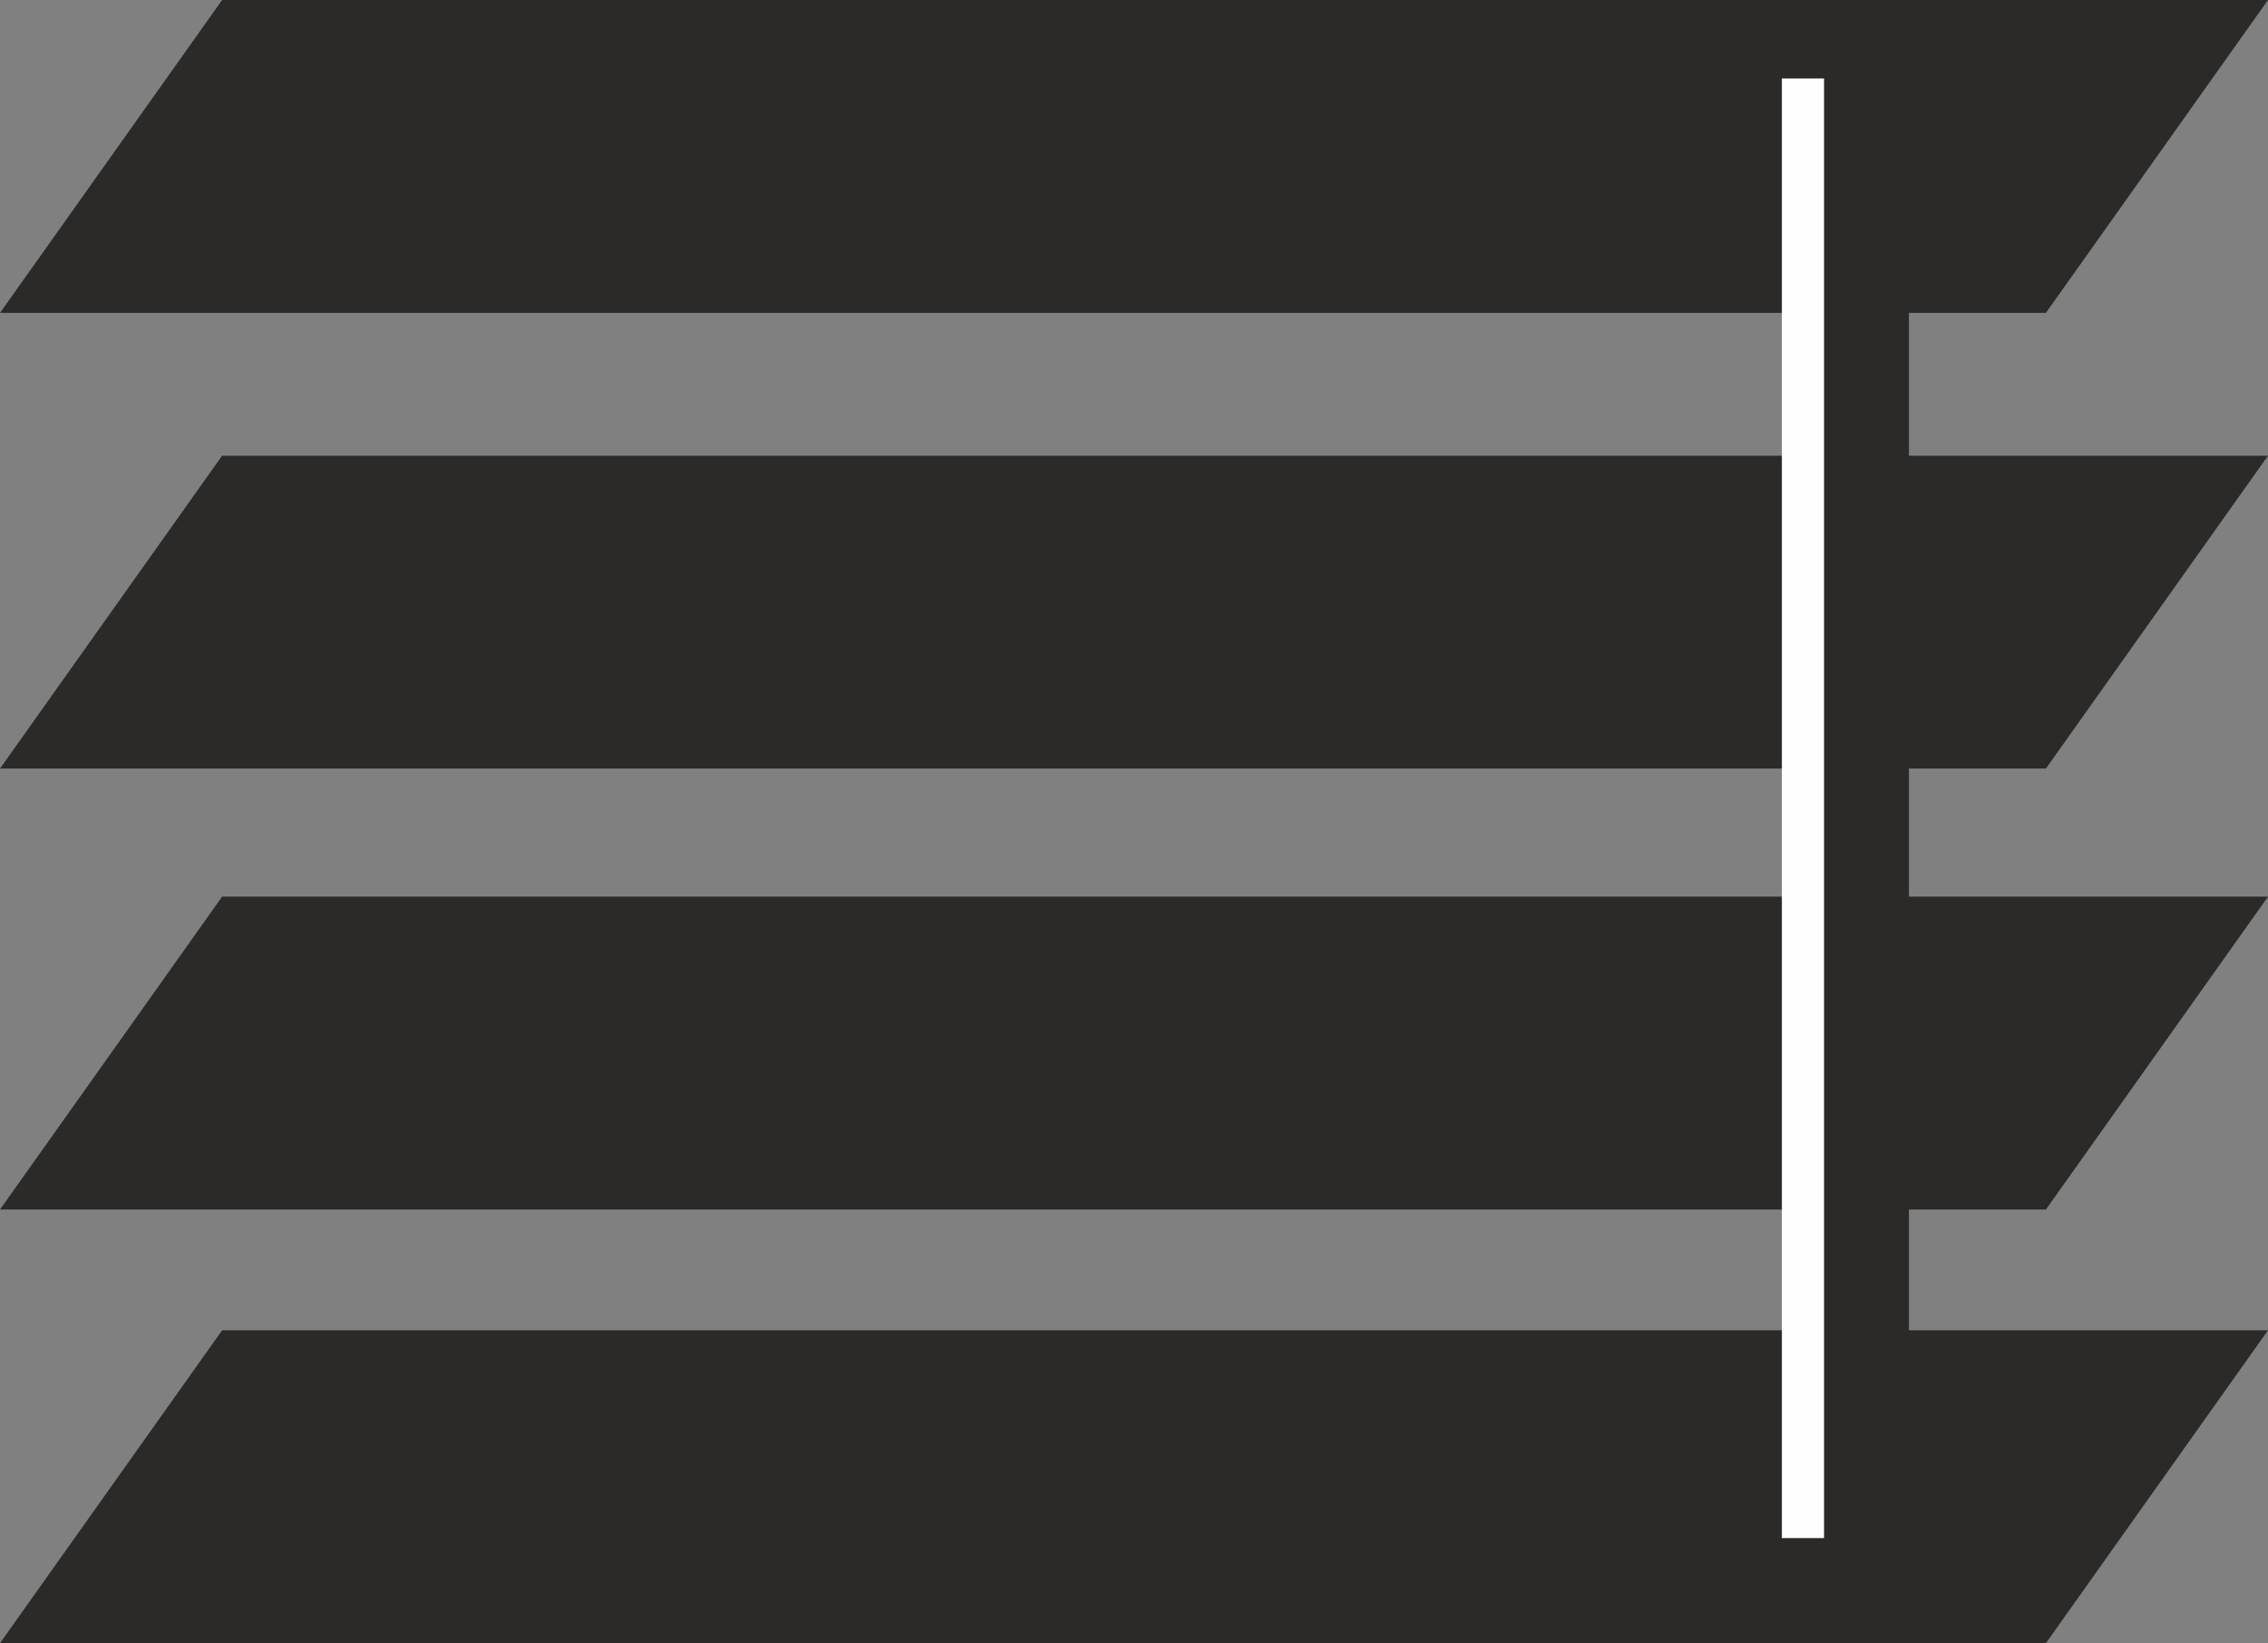 <?xml version="1.0" encoding="UTF-8"?> <!-- Creator: CorelDRAW 2018 (64-Bit) --> <svg xmlns="http://www.w3.org/2000/svg" xmlns:xlink="http://www.w3.org/1999/xlink" xml:space="preserve" width="108.866mm" height="78.87mm" style="shape-rendering:geometricPrecision; text-rendering:geometricPrecision; image-rendering:optimizeQuality; fill-rule:evenodd; clip-rule:evenodd" viewBox="0 0 889.2 644.19"><rect x="0" y="0" width="889.2" height="644.19" fill="#808080" stroke="none"/> <defs> <style type="text/css"> <![CDATA[ .str0 {stroke:#2B2A29;stroke-width:1.63;stroke-miterlimit:22.926} .fil1 {fill:#FEFEFE} .fil0 {fill:#2B2A29} ]]> </style> </defs> <g id="Слой_x0020_1">  <polygon class="fil0 str0" points="1.58,121.84 87.5,0.82 887.62,0.82 801.71,121.84 "></polygon> <polygon class="fil0 str0" points="1.58,300.49 87.5,179.47 887.62,179.47 801.71,300.49 "></polygon> <polygon class="fil0 str0" points="1.58,473.37 87.5,352.35 887.62,352.35 801.71,473.37 "></polygon> <polygon class="fil0 str0" points="1.58,643.38 87.5,522.36 887.62,522.36 801.71,643.38 "></polygon> <rect class="fil0" x="714.74" y="29.63" width="33.68" height="572.23"></rect> <rect class="fil1" x="698.61" y="30.77" width="16.54" height="572.23"></rect> </g> </svg> 